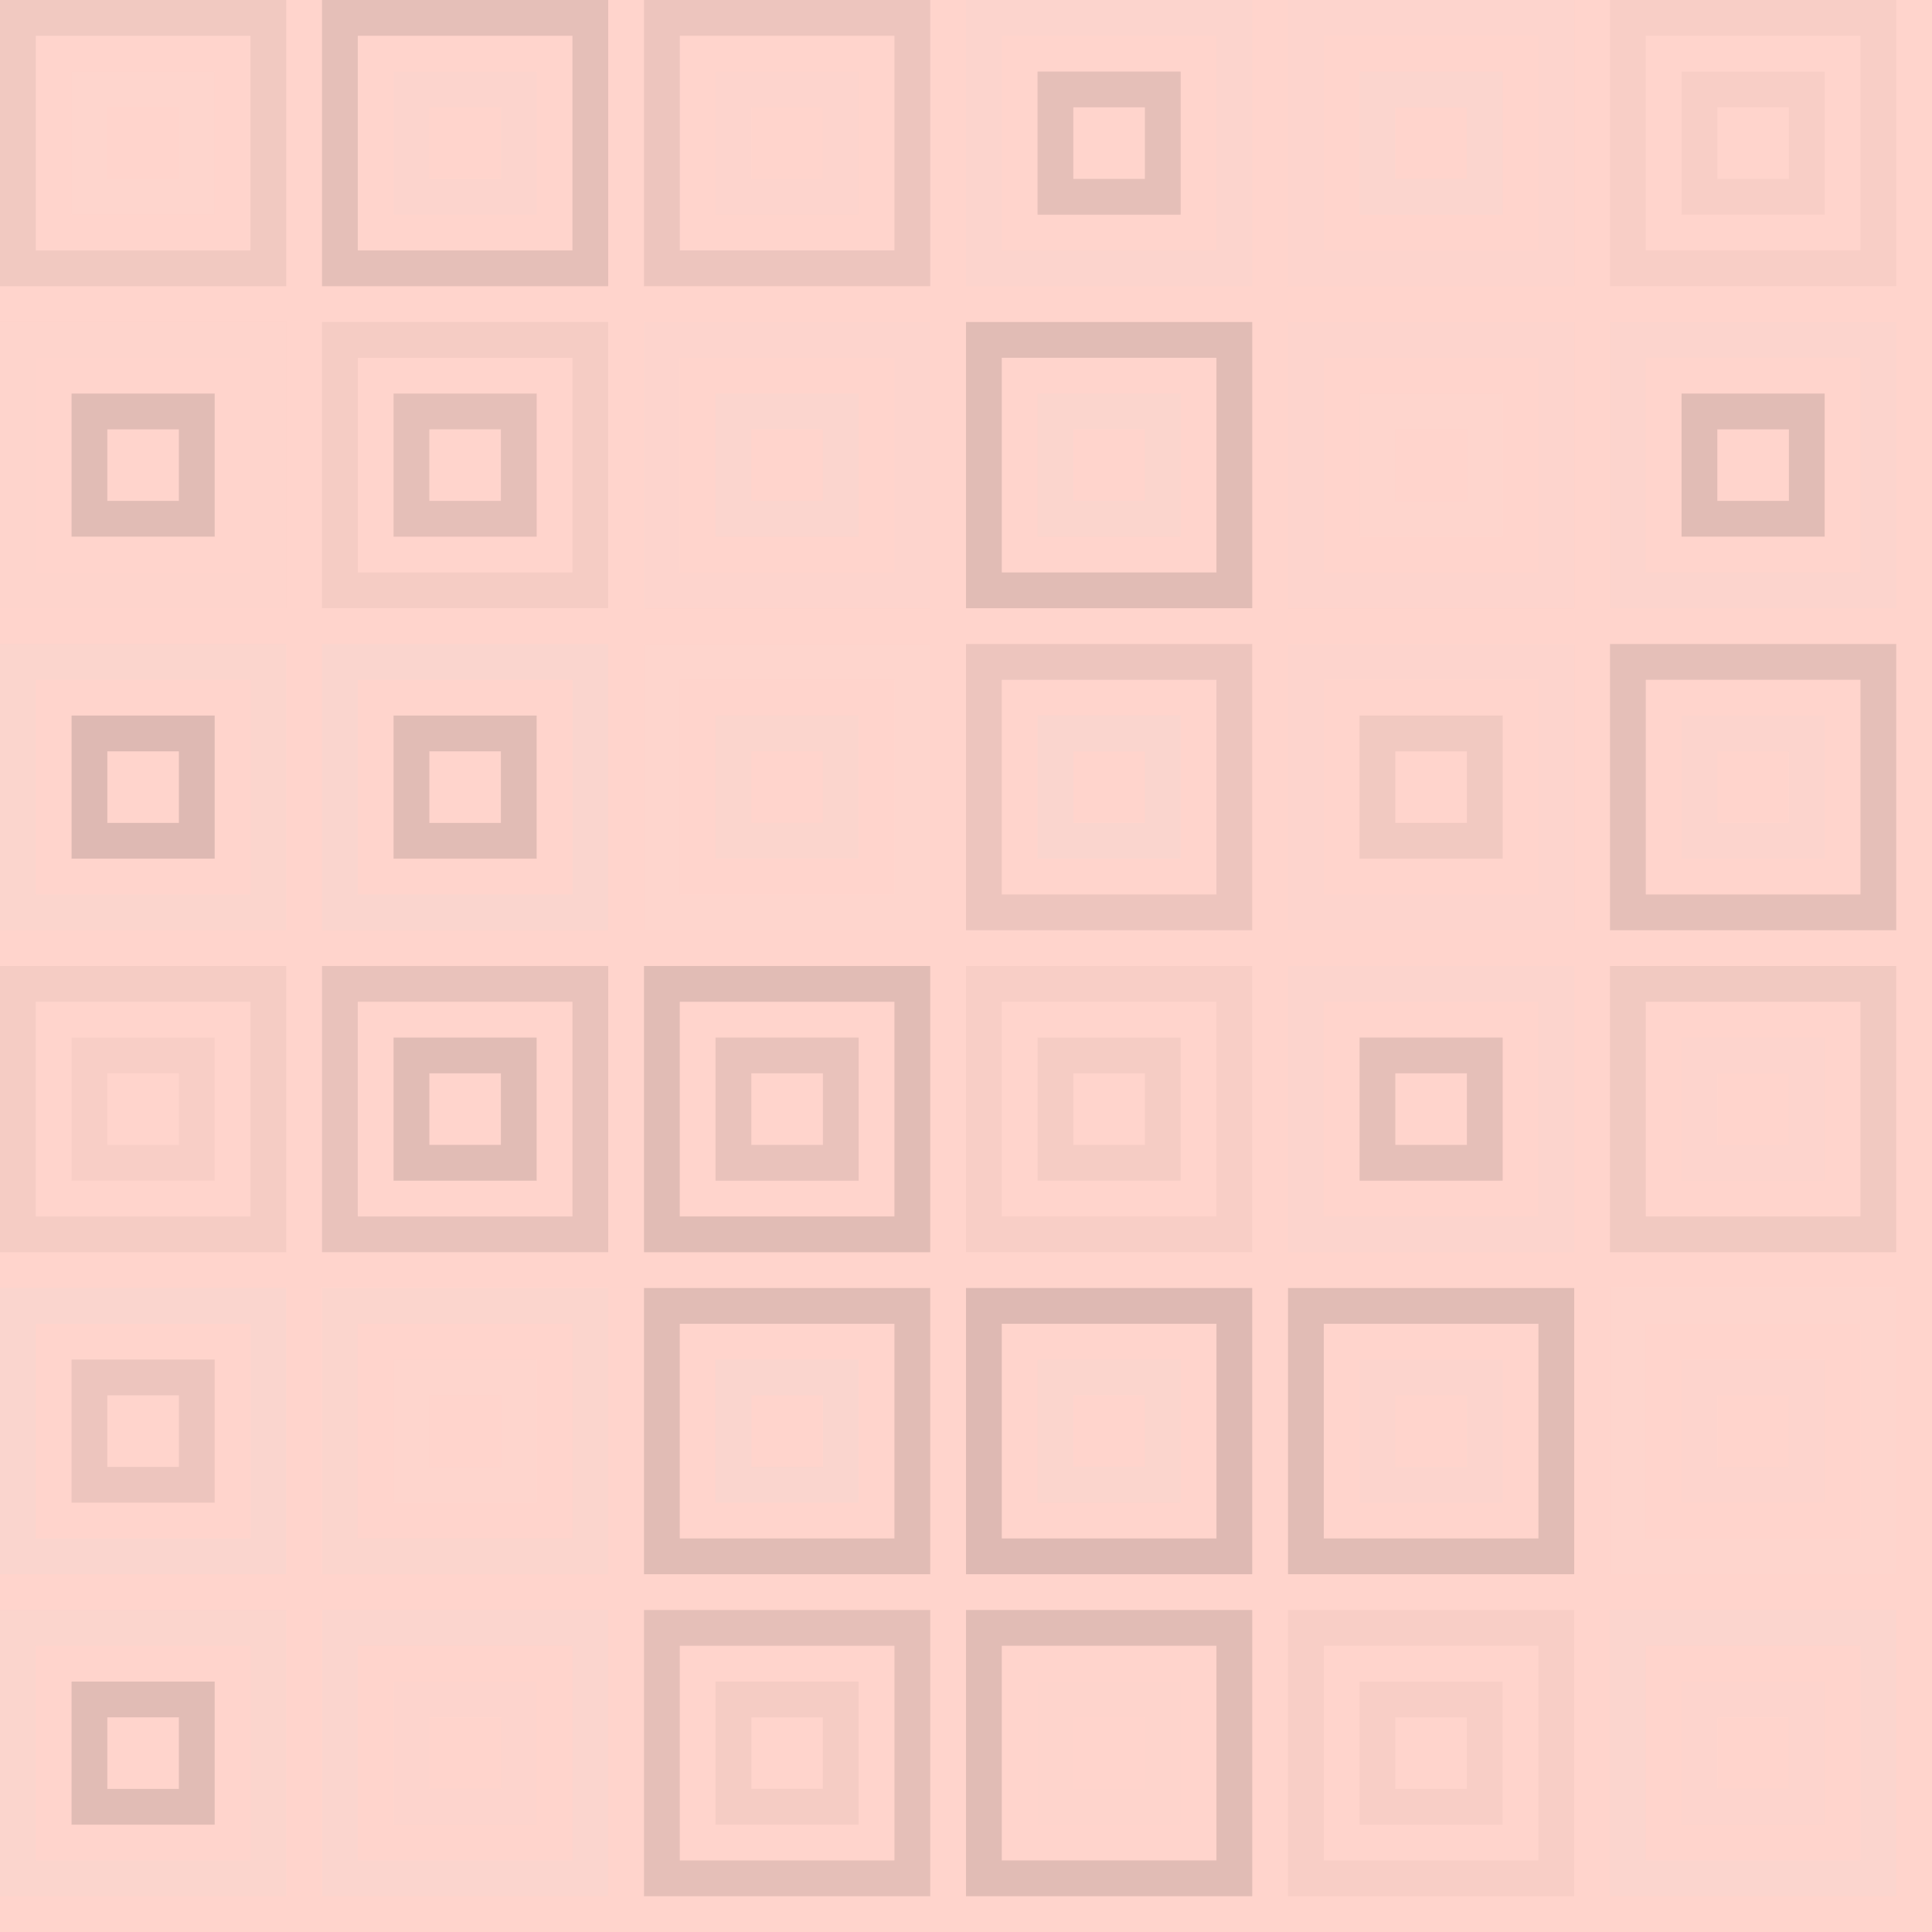 <svg xmlns="http://www.w3.org/2000/svg" width="360" height="360" viewbox="0 0 360 360" preserveAspectRatio="none"><rect x="0" y="0" width="100%" height="100%" fill="rgb(255, 212, 204)" /><rect x="3.333" y="3.333" width="46.667" height="46.667" fill="none" stroke="#222" style="opacity:0.063;stroke-width:6.667px;" /><rect x="16.667" y="16.667" width="20" height="20" fill="none" stroke="#ddd" style="opacity:0.037;stroke-width:6.667px;" /><rect x="63.333" y="3.333" width="46.667" height="46.667" fill="none" stroke="#222" style="opacity:0.115;stroke-width:6.667px;" /><rect x="76.667" y="16.667" width="20" height="20" fill="none" stroke="#ddd" style="opacity:0.072;stroke-width:6.667px;" /><rect x="123.333" y="3.333" width="46.667" height="46.667" fill="none" stroke="#222" style="opacity:0.081;stroke-width:6.667px;" /><rect x="136.667" y="16.667" width="20" height="20" fill="none" stroke="#ddd" style="opacity:0.055;stroke-width:6.667px;" /><rect x="183.333" y="3.333" width="46.667" height="46.667" fill="none" stroke="#ddd" style="opacity:0.072;stroke-width:6.667px;" /><rect x="196.667" y="16.667" width="20" height="20" fill="none" stroke="#222" style="opacity:0.115;stroke-width:6.667px;" /><rect x="243.333" y="3.333" width="46.667" height="46.667" fill="none" stroke="#ddd" style="opacity:0.055;stroke-width:6.667px;" /><rect x="256.667" y="16.667" width="20" height="20" fill="none" stroke="#ddd" style="opacity:0.124;stroke-width:6.667px;" /><rect x="303.333" y="3.333" width="46.667" height="46.667" fill="none" stroke="#222" style="opacity:0.029;stroke-width:6.667px;" /><rect x="316.667" y="16.667" width="20" height="20" fill="none" stroke="#222" style="opacity:0.029;stroke-width:6.667px;" /><rect x="3.333" y="63.333" width="46.667" height="46.667" fill="none" stroke="#ddd" style="opacity:0.02;stroke-width:6.667px;" /><rect x="16.667" y="76.667" width="20" height="20" fill="none" stroke="#222" style="opacity:0.133;stroke-width:6.667px;" /><rect x="63.333" y="63.333" width="46.667" height="46.667" fill="none" stroke="#222" style="opacity:0.046;stroke-width:6.667px;" /><rect x="76.667" y="76.667" width="20" height="20" fill="none" stroke="#222" style="opacity:0.115;stroke-width:6.667px;" /><rect x="123.333" y="63.333" width="46.667" height="46.667" fill="none" stroke="#ddd" style="opacity:0.055;stroke-width:6.667px;" /><rect x="136.667" y="76.667" width="20" height="20" fill="none" stroke="#ddd" style="opacity:0.124;stroke-width:6.667px;" /><rect x="183.333" y="63.333" width="46.667" height="46.667" fill="none" stroke="#222" style="opacity:0.133;stroke-width:6.667px;" /><rect x="196.667" y="76.667" width="20" height="20" fill="none" stroke="#ddd" style="opacity:0.107;stroke-width:6.667px;" /><rect x="243.333" y="63.333" width="46.667" height="46.667" fill="none" stroke="#ddd" style="opacity:0.055;stroke-width:6.667px;" /><rect x="256.667" y="76.667" width="20" height="20" fill="none" stroke="#ddd" style="opacity:0.037;stroke-width:6.667px;" /><rect x="303.333" y="63.333" width="46.667" height="46.667" fill="none" stroke="#ddd" style="opacity:0.072;stroke-width:6.667px;" /><rect x="316.667" y="76.667" width="20" height="20" fill="none" stroke="#222" style="opacity:0.133;stroke-width:6.667px;" /><rect x="3.333" y="123.333" width="46.667" height="46.667" fill="none" stroke="#ddd" style="opacity:0.107;stroke-width:6.667px;" /><rect x="16.667" y="136.667" width="20" height="20" fill="none" stroke="#222" style="opacity:0.15;stroke-width:6.667px;" /><rect x="63.333" y="123.333" width="46.667" height="46.667" fill="none" stroke="#ddd" style="opacity:0.141;stroke-width:6.667px;" /><rect x="76.667" y="136.667" width="20" height="20" fill="none" stroke="#222" style="opacity:0.133;stroke-width:6.667px;" /><rect x="123.333" y="123.333" width="46.667" height="46.667" fill="none" stroke="#ddd" style="opacity:0.037;stroke-width:6.667px;" /><rect x="136.667" y="136.667" width="20" height="20" fill="none" stroke="#ddd" style="opacity:0.107;stroke-width:6.667px;" /><rect x="183.333" y="123.333" width="46.667" height="46.667" fill="none" stroke="#222" style="opacity:0.081;stroke-width:6.667px;" /><rect x="196.667" y="136.667" width="20" height="20" fill="none" stroke="#ddd" style="opacity:0.141;stroke-width:6.667px;" /><rect x="243.333" y="123.333" width="46.667" height="46.667" fill="none" stroke="#ddd" style="opacity:0.055;stroke-width:6.667px;" /><rect x="256.667" y="136.667" width="20" height="20" fill="none" stroke="#222" style="opacity:0.063;stroke-width:6.667px;" /><rect x="303.333" y="123.333" width="46.667" height="46.667" fill="none" stroke="#222" style="opacity:0.115;stroke-width:6.667px;" /><rect x="316.667" y="136.667" width="20" height="20" fill="none" stroke="#ddd" style="opacity:0.072;stroke-width:6.667px;" /><rect x="3.333" y="183.333" width="46.667" height="46.667" fill="none" stroke="#222" style="opacity:0.046;stroke-width:6.667px;" /><rect x="16.667" y="196.667" width="20" height="20" fill="none" stroke="#222" style="opacity:0.029;stroke-width:6.667px;" /><rect x="63.333" y="183.333" width="46.667" height="46.667" fill="none" stroke="#222" style="opacity:0.098;stroke-width:6.667px;" /><rect x="76.667" y="196.667" width="20" height="20" fill="none" stroke="#222" style="opacity:0.133;stroke-width:6.667px;" /><rect x="123.333" y="183.333" width="46.667" height="46.667" fill="none" stroke="#222" style="opacity:0.133;stroke-width:6.667px;" /><rect x="136.667" y="196.667" width="20" height="20" fill="none" stroke="#222" style="opacity:0.098;stroke-width:6.667px;" /><rect x="183.333" y="183.333" width="46.667" height="46.667" fill="none" stroke="#222" style="opacity:0.029;stroke-width:6.667px;" /><rect x="196.667" y="196.667" width="20" height="20" fill="none" stroke="#222" style="opacity:0.046;stroke-width:6.667px;" /><rect x="243.333" y="183.333" width="46.667" height="46.667" fill="none" stroke="#ddd" style="opacity:0.072;stroke-width:6.667px;" /><rect x="256.667" y="196.667" width="20" height="20" fill="none" stroke="#222" style="opacity:0.115;stroke-width:6.667px;" /><rect x="303.333" y="183.333" width="46.667" height="46.667" fill="none" stroke="#222" style="opacity:0.063;stroke-width:6.667px;" /><rect x="316.667" y="196.667" width="20" height="20" fill="none" stroke="#ddd" style="opacity:0.055;stroke-width:6.667px;" /><rect x="3.333" y="243.333" width="46.667" height="46.667" fill="none" stroke="#ddd" style="opacity:0.141;stroke-width:6.667px;" /><rect x="16.667" y="256.667" width="20" height="20" fill="none" stroke="#222" style="opacity:0.081;stroke-width:6.667px;" /><rect x="63.333" y="243.333" width="46.667" height="46.667" fill="none" stroke="#ddd" style="opacity:0.107;stroke-width:6.667px;" /><rect x="76.667" y="256.667" width="20" height="20" fill="none" stroke="#ddd" style="opacity:0.037;stroke-width:6.667px;" /><rect x="123.333" y="243.333" width="46.667" height="46.667" fill="none" stroke="#222" style="opacity:0.133;stroke-width:6.667px;" /><rect x="136.667" y="256.667" width="20" height="20" fill="none" stroke="#ddd" style="opacity:0.141;stroke-width:6.667px;" /><rect x="183.333" y="243.333" width="46.667" height="46.667" fill="none" stroke="#222" style="opacity:0.15;stroke-width:6.667px;" /><rect x="196.667" y="256.667" width="20" height="20" fill="none" stroke="#ddd" style="opacity:0.107;stroke-width:6.667px;" /><rect x="243.333" y="243.333" width="46.667" height="46.667" fill="none" stroke="#222" style="opacity:0.133;stroke-width:6.667px;" /><rect x="256.667" y="256.667" width="20" height="20" fill="none" stroke="#ddd" style="opacity:0.072;stroke-width:6.667px;" /><rect x="303.333" y="243.333" width="46.667" height="46.667" fill="none" stroke="#ddd" style="opacity:0.037;stroke-width:6.667px;" /><rect x="316.667" y="256.667" width="20" height="20" fill="none" stroke="#ddd" style="opacity:0.055;stroke-width:6.667px;" /><rect x="3.333" y="303.333" width="46.667" height="46.667" fill="none" stroke="#ddd" style="opacity:0.107;stroke-width:6.667px;" /><rect x="16.667" y="316.667" width="20" height="20" fill="none" stroke="#222" style="opacity:0.133;stroke-width:6.667px;" /><rect x="63.333" y="303.333" width="46.667" height="46.667" fill="none" stroke="#ddd" style="opacity:0.124;stroke-width:6.667px;" /><rect x="76.667" y="316.667" width="20" height="20" fill="none" stroke="#ddd" style="opacity:0.055;stroke-width:6.667px;" /><rect x="123.333" y="303.333" width="46.667" height="46.667" fill="none" stroke="#222" style="opacity:0.115;stroke-width:6.667px;" /><rect x="136.667" y="316.667" width="20" height="20" fill="none" stroke="#222" style="opacity:0.046;stroke-width:6.667px;" /><rect x="183.333" y="303.333" width="46.667" height="46.667" fill="none" stroke="#222" style="opacity:0.133;stroke-width:6.667px;" /><rect x="196.667" y="316.667" width="20" height="20" fill="none" stroke="#ddd" style="opacity:0.02;stroke-width:6.667px;" /><rect x="243.333" y="303.333" width="46.667" height="46.667" fill="none" stroke="#222" style="opacity:0.029;stroke-width:6.667px;" /><rect x="256.667" y="316.667" width="20" height="20" fill="none" stroke="#222" style="opacity:0.029;stroke-width:6.667px;" /><rect x="303.333" y="303.333" width="46.667" height="46.667" fill="none" stroke="#ddd" style="opacity:0.124;stroke-width:6.667px;" /><rect x="316.667" y="316.667" width="20" height="20" fill="none" stroke="#ddd" style="opacity:0.055;stroke-width:6.667px;" /></svg>